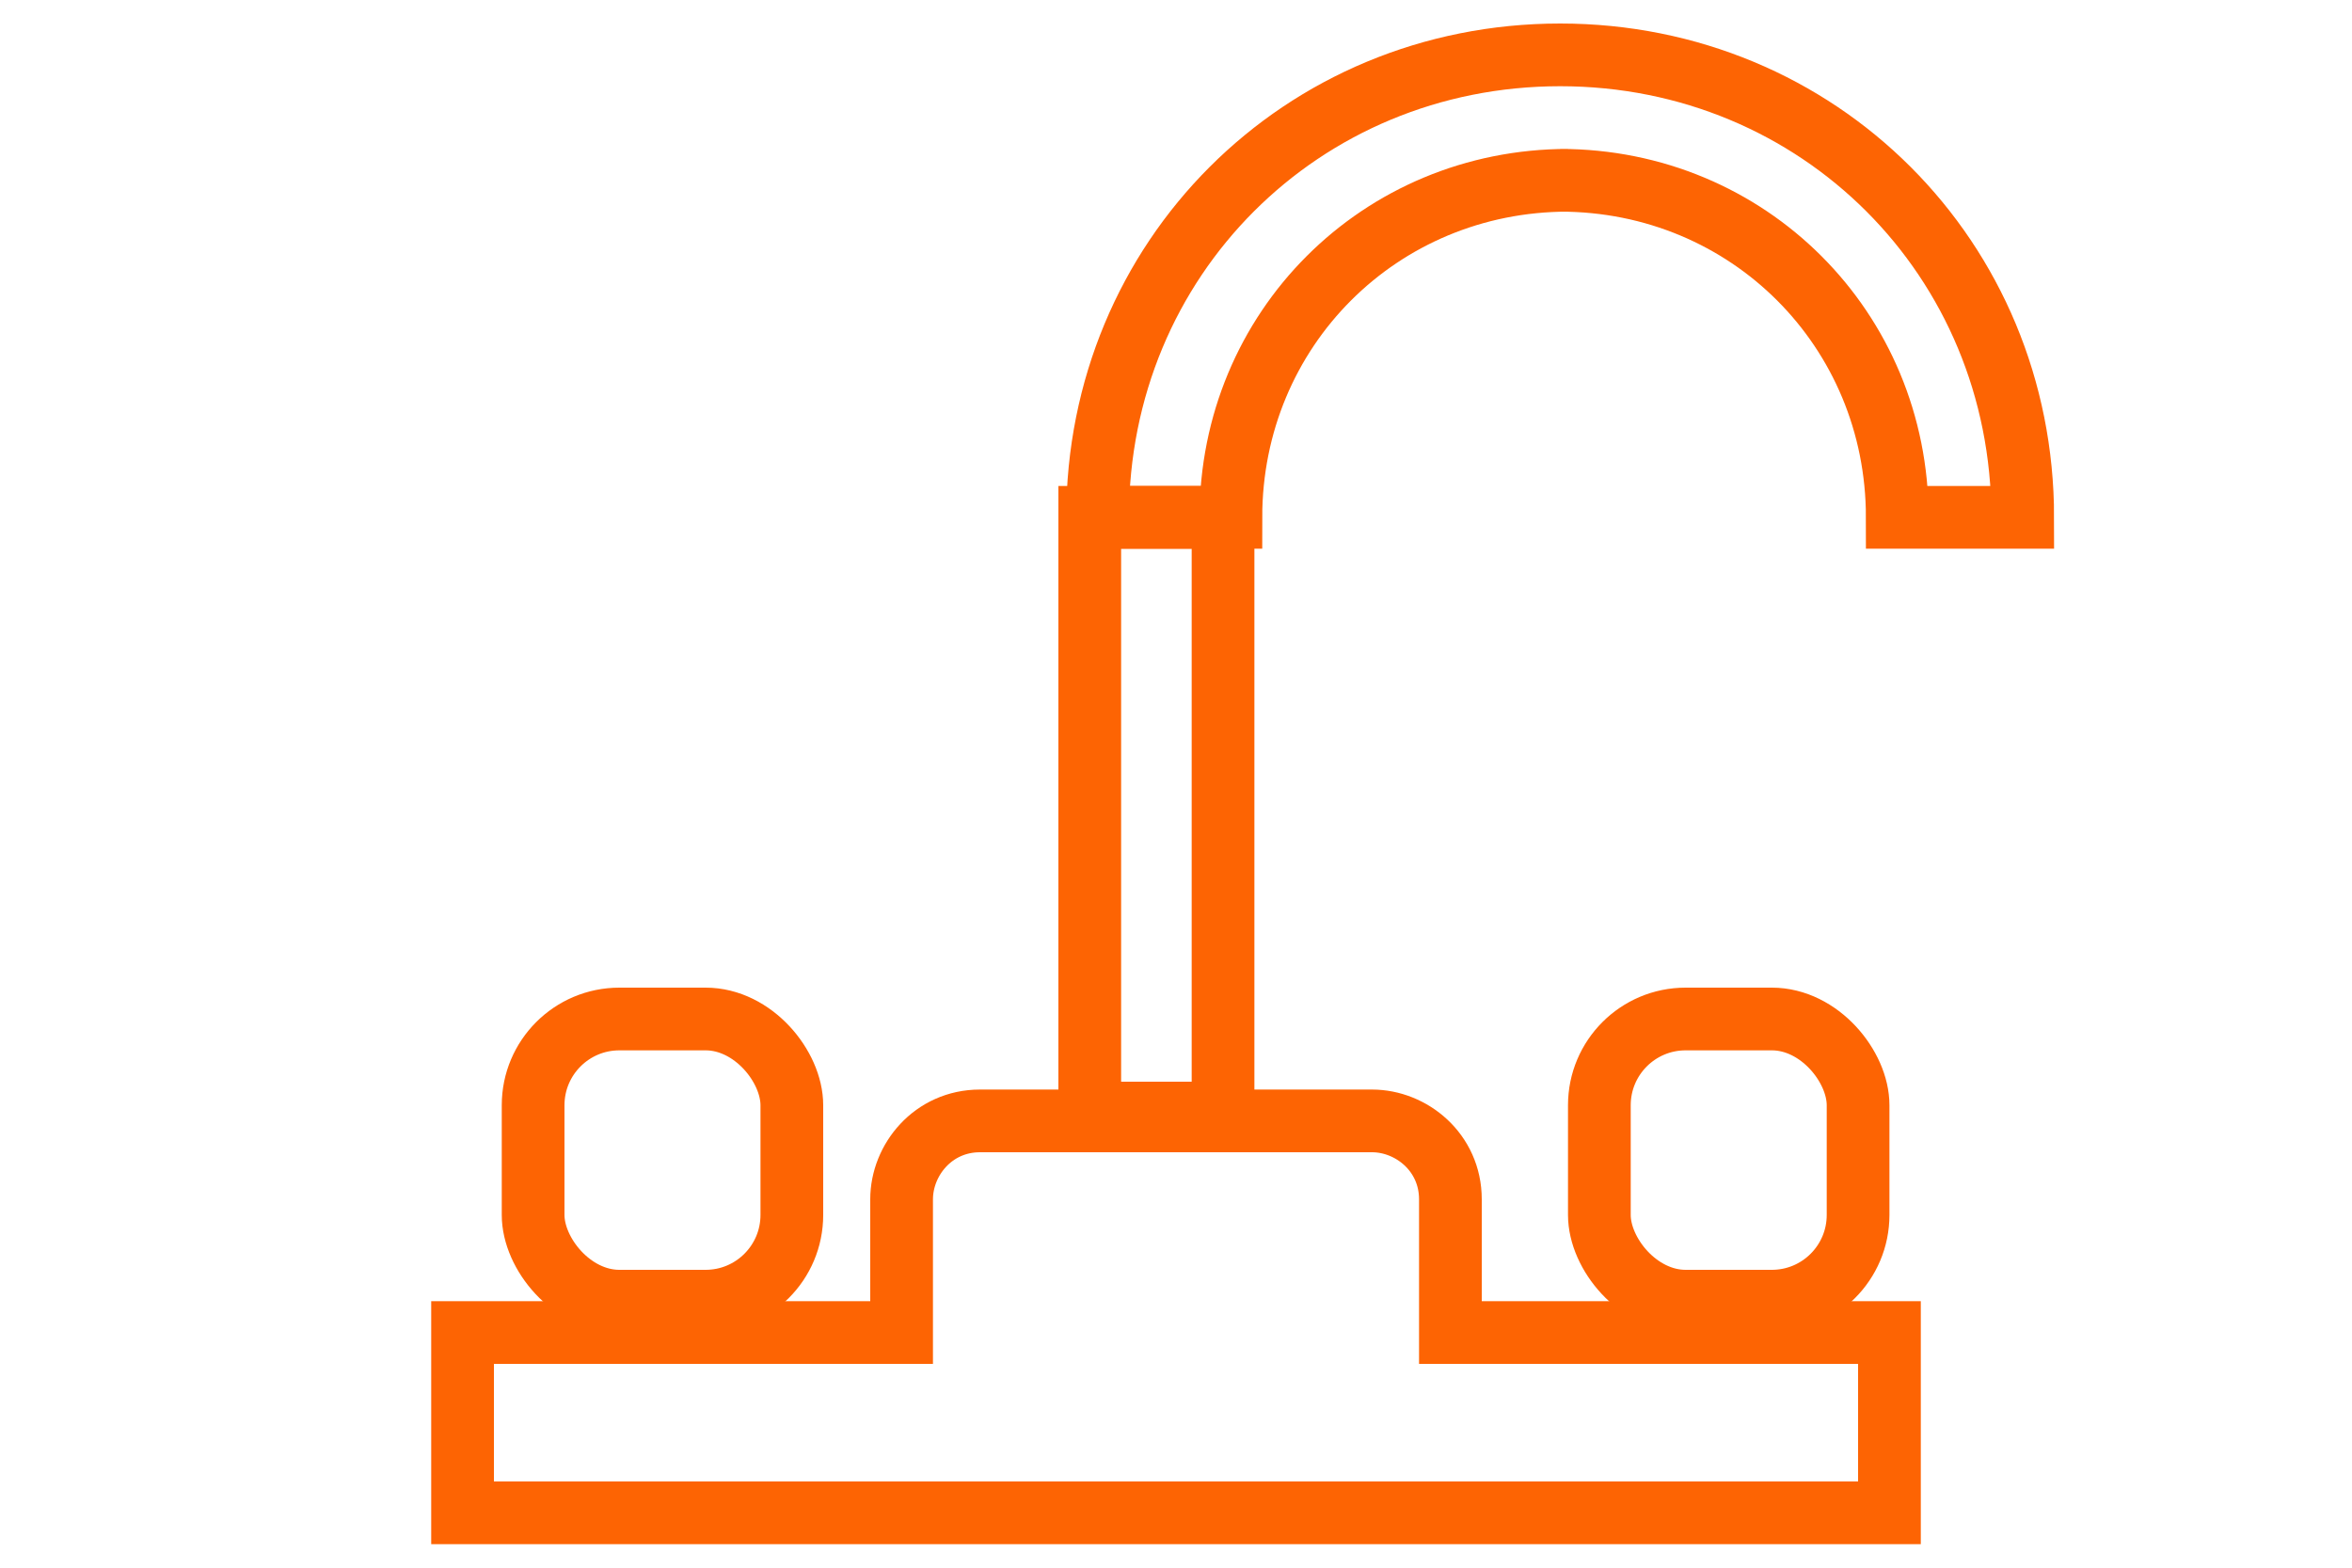 <?xml version="1.0" encoding="UTF-8"?>
<svg xmlns="http://www.w3.org/2000/svg" version="1.1" viewBox="0 0 30 20">
  <defs>
    <style>
      .cls-1 {
        fill: none;
        stroke: #fd6403;
        stroke-miterlimit: 10;
        stroke-width: .8px;
      }
    </style>
  </defs>
  <!-- Generator: Adobe Illustrator 28.7.1, SVG Export Plug-In . SVG Version: 1.2.0 Build 142)  -->
  <g>
    <g id="Livello_1">
      <rect class="cls-1" x="13.9" y="6.6" width="1.7" height="7.6"/>
      <path class="cls-1" d="M19.9,2.3c2.4,0,4.3,1.9,4.3,4.3h1.6c0-3.3-2.6-5.9-5.9-5.9s-5.9,2.6-5.9,5.9h1.7c0-2.4,1.9-4.3,4.3-4.3Z"/>
      <rect class="cls-1" x="6.8" y="13" width="3.3" height="3.6" rx="1.1" ry="1.1"/>
      <rect class="cls-1" x="20.4" y="13" width="3.3" height="3.6" rx="1.1" ry="1.1"/>
      <path class="cls-1" d="M18.5,17c0-.1,0-.2,0-.3v-1.4c0-.6-.5-1-1-1h-5c-.6,0-1,.5-1,1v1.4c0,.1,0,.2,0,.3h-5.6v2.3h18.2v-2.3h-5.6Z"/>
    </g>
  </g>
</svg>